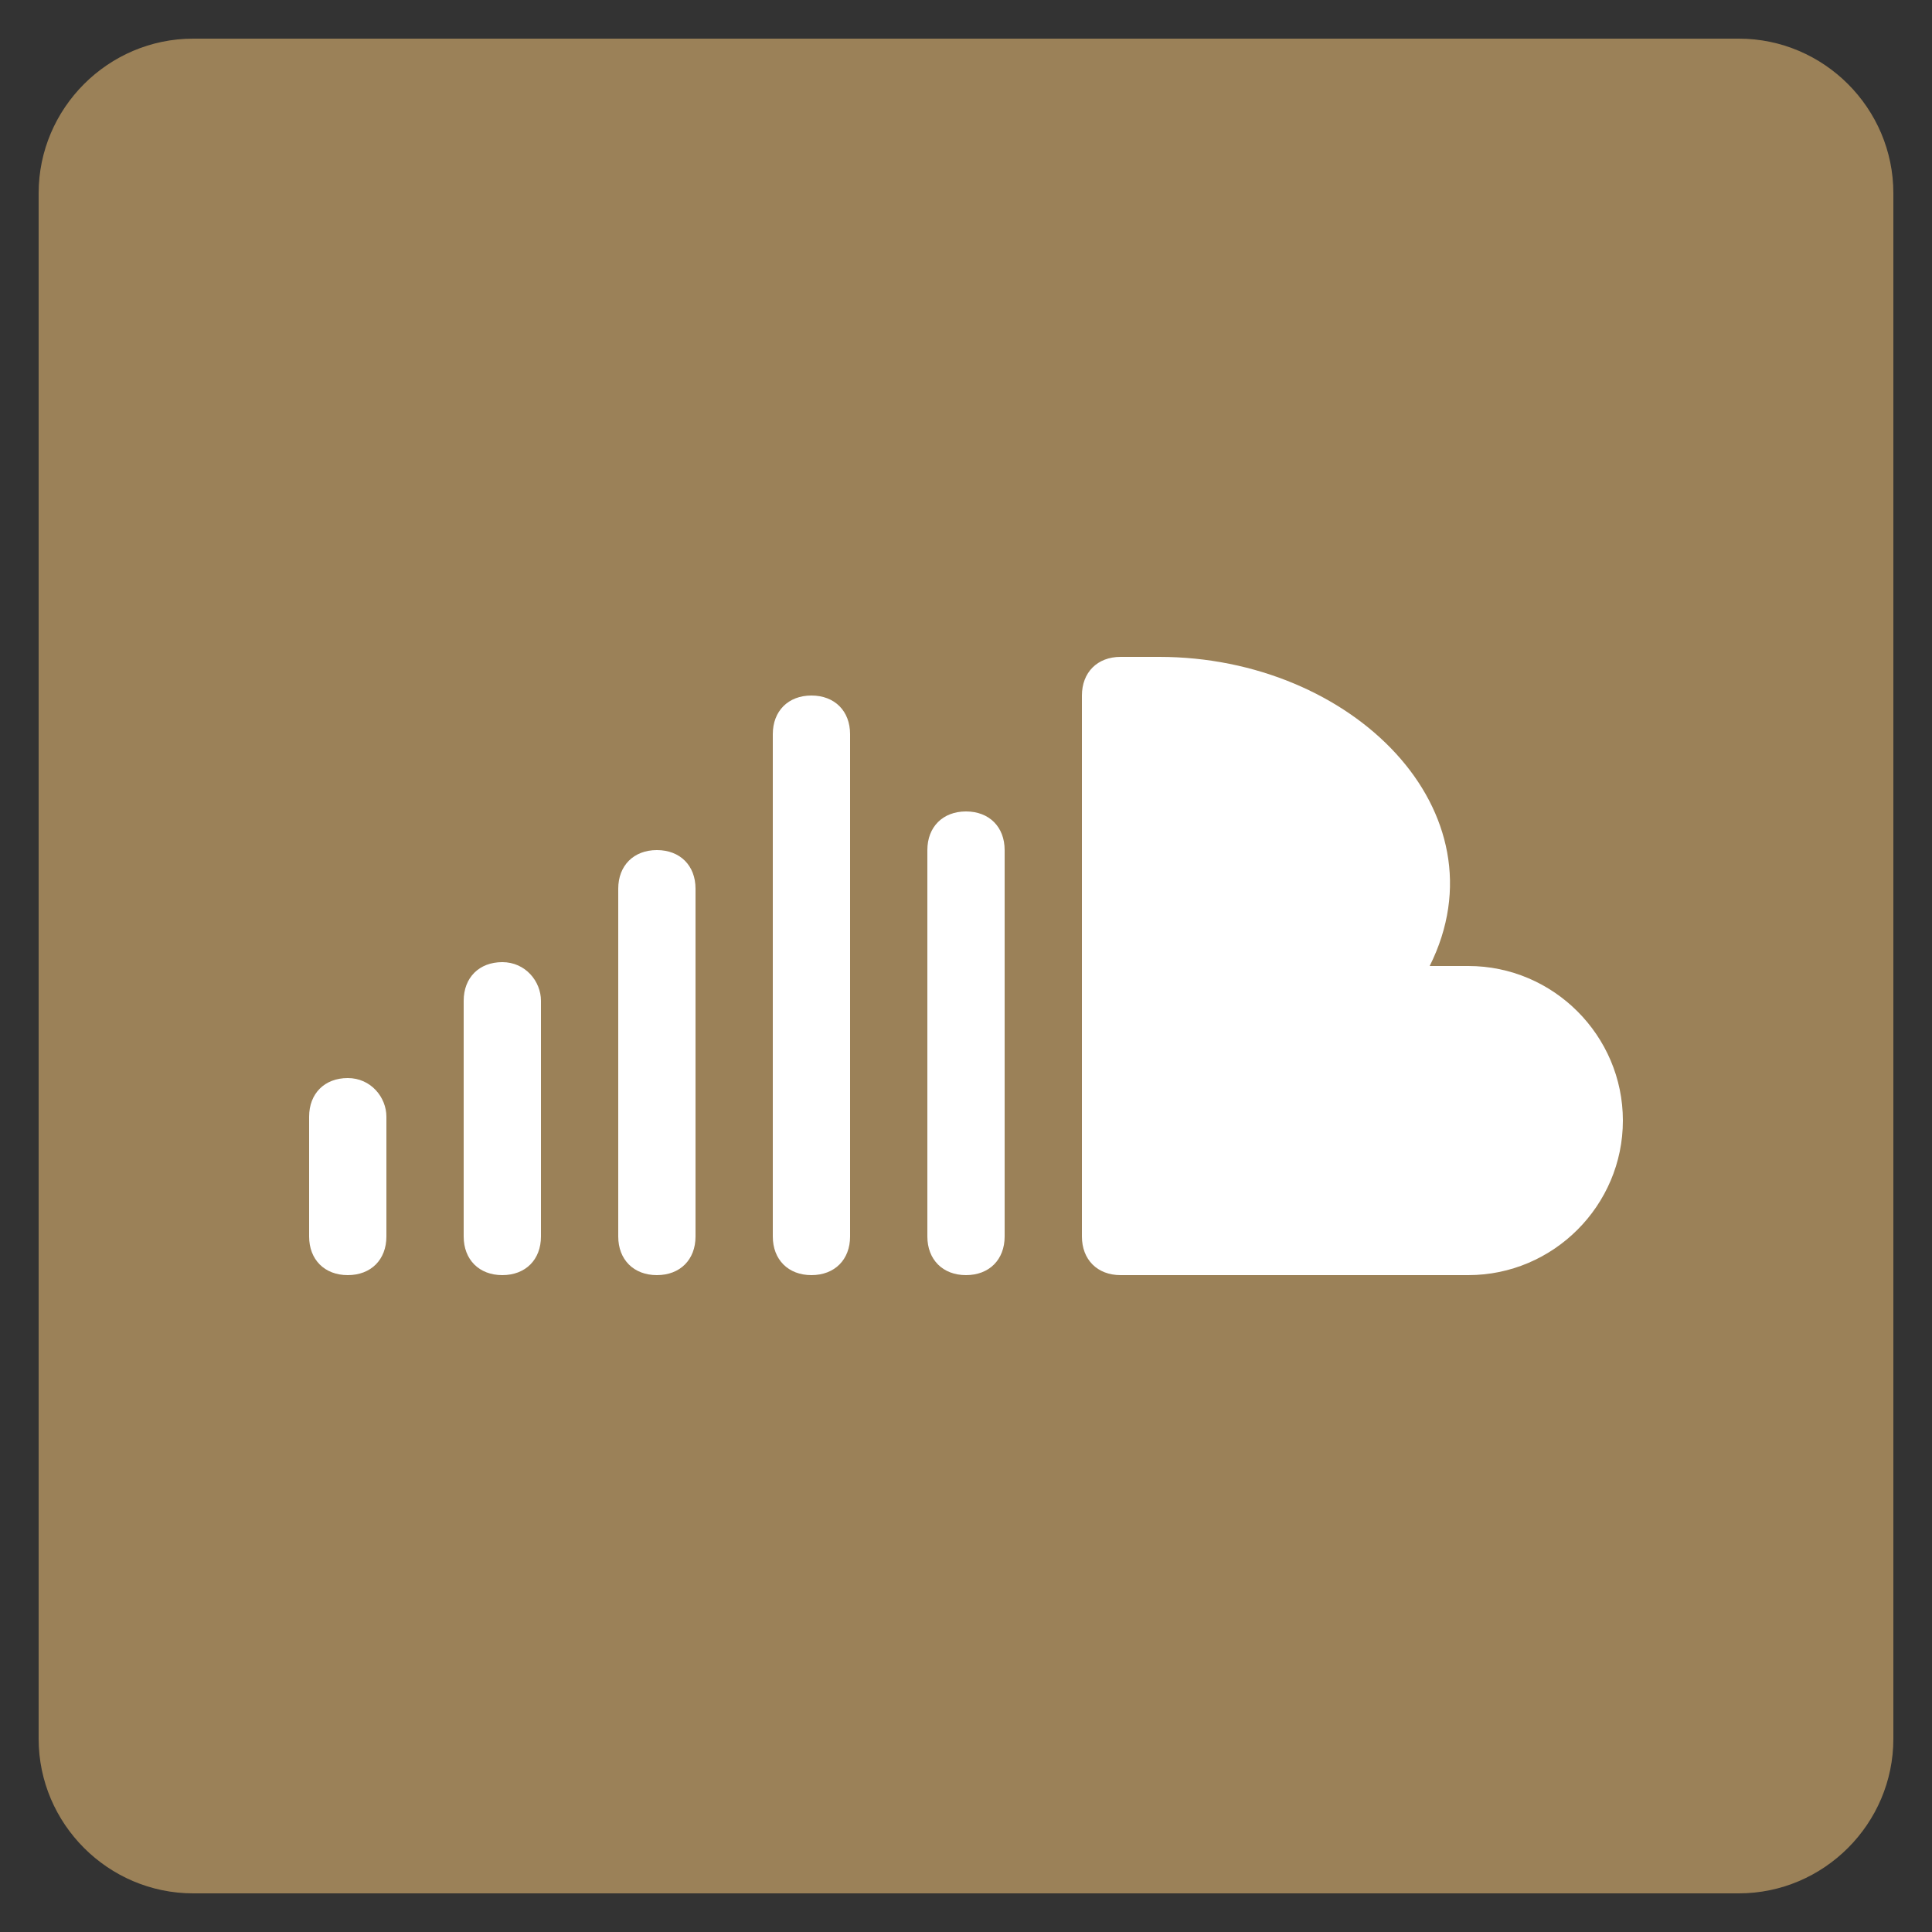 <?xml version="1.0" ?><!DOCTYPE svg  PUBLIC '-//W3C//DTD SVG 1.1//EN'  'http://www.w3.org/Graphics/SVG/1.1/DTD/svg11.dtd'><svg enable-background="new 0 0 50 50" id="Layer_1" version="1.1" viewBox="0 0 50 50" xml:space="preserve" xmlns="http://www.w3.org/2000/svg" xmlns:xlink="http://www.w3.org/1999/xlink"><rect x="0" y="0" width="50" height="50" fill="#333333" stroke="none"/><path d="M45,1H5C2.8,1,1,2.8,1,5v40c0,2.2,1.8,4,4,4h40c2.2,0,4-1.8,4-4V5C49,2.8,47.2,1,45,1z" fill="#9B8158"/><g id="cloud"><path d="M38,25h-1c2-4-2-8-7-8c-0.6,0-1,0-1,0c-0.6,0-1,0.4-1,1v14c0,0.6,0.4,1,1,1h4h2h3   c2.2,0,4-1.8,4-4S40.2,25,38,25z" fill="#FFFFFF" id="Cloud_1_"/><path d="M13,24.9c-0.6,0-1,0.4-1,1V32c0,0.6,0.4,1,1,1s1-0.4,1-1v-6.1C14,25.4,13.6,24.9,13,24.9z" fill="#FFFFFF"/><path d="M21,18c-0.6,0-1,0.4-1,1v13c0,0.6,0.4,1,1,1s1-0.4,1-1V19C22,18.4,21.6,18,21,18z" fill="#FFFFFF"/><path d="M25,21c-0.6,0-1,0.4-1,1v10c0,0.6,0.4,1,1,1c0.6,0,1-0.4,1-1V22C26,21.4,25.6,21,25,21z" fill="#FFFFFF"/><path d="M17,22c-0.6,0-1,0.4-1,1v9c0,0.6,0.4,1,1,1s1-0.4,1-1v-9C18,22.4,17.6,22,17,22z" fill="#FFFFFF"/><path d="M9,27.9c-0.6,0-1,0.4-1,1V32c0,0.6,0.4,1,1,1s1-0.4,1-1v-3.1C10,28.4,9.6,27.9,9,27.9z" fill="#FFFFFF"/></g></svg>